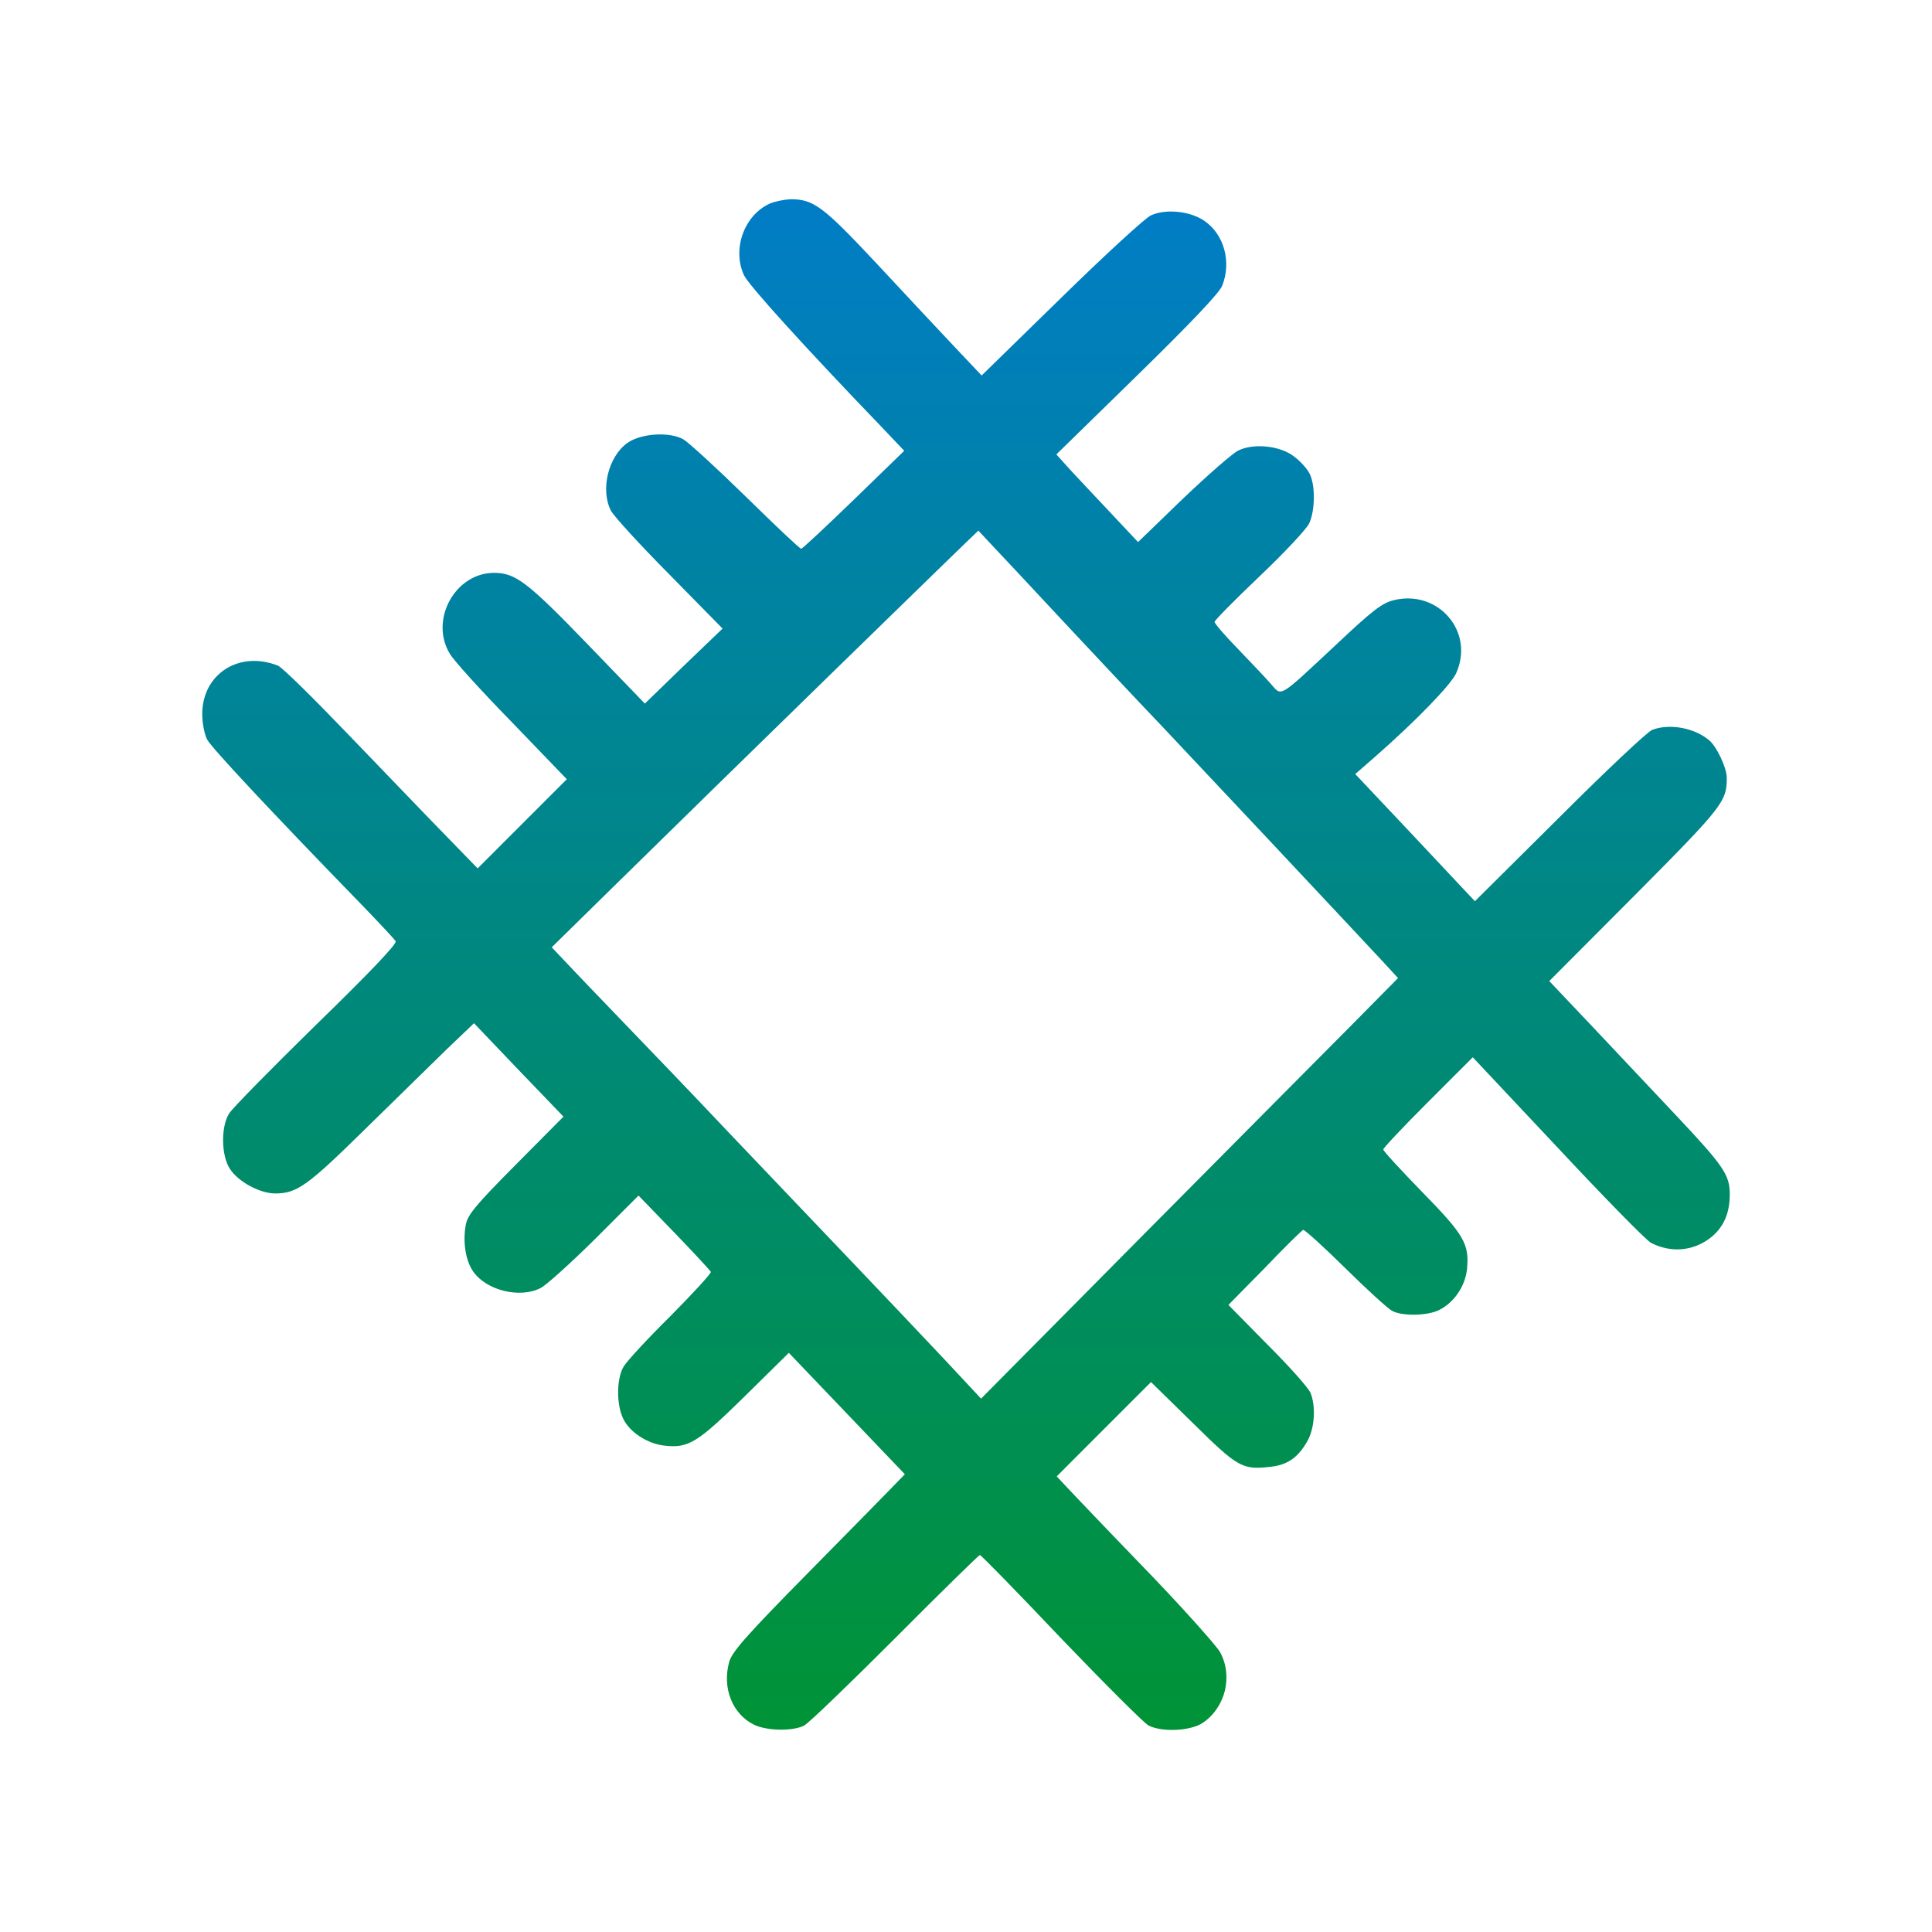 <svg width="40" height="40" viewBox="0 0 40 40" fill="none" xmlns="http://www.w3.org/2000/svg">
<rect width="40" height="40" fill="white"/>
<g clip-path="url(#clip0_17_396)">
<path d="M15.945 4.212C15.409 4.449 15.153 5.154 15.403 5.697C15.496 5.902 16.675 7.2 18.241 8.828L18.721 9.333L17.68 10.344C17.099 10.905 16.613 11.361 16.588 11.361C16.557 11.361 16.045 10.874 15.44 10.281C14.841 9.695 14.255 9.159 14.149 9.096C13.862 8.934 13.269 8.971 12.989 9.171C12.596 9.452 12.427 10.132 12.646 10.568C12.702 10.681 13.244 11.273 13.856 11.891L14.96 13.014L14.155 13.787L13.351 14.567L12.153 13.325C10.918 12.047 10.675 11.866 10.238 11.86C9.427 11.853 8.884 12.833 9.315 13.538C9.389 13.669 9.97 14.311 10.6 14.954L11.735 16.133L10.812 17.056L9.889 17.979L9.234 17.305C8.872 16.937 7.98 16.002 7.244 15.241C6.508 14.473 5.84 13.812 5.753 13.781C4.948 13.463 4.187 13.956 4.187 14.785C4.187 14.966 4.231 15.197 4.287 15.309C4.381 15.484 5.591 16.781 7.556 18.802C7.88 19.139 8.167 19.445 8.192 19.488C8.217 19.545 7.655 20.137 6.545 21.216C5.616 22.127 4.805 22.95 4.742 23.056C4.568 23.337 4.58 23.942 4.767 24.21C4.942 24.473 5.385 24.709 5.697 24.709C6.146 24.709 6.364 24.554 7.556 23.381C8.192 22.757 8.959 22.009 9.258 21.715L9.814 21.185L10.737 22.152L11.666 23.119L10.675 24.117C9.845 24.953 9.683 25.152 9.645 25.352C9.577 25.707 9.639 26.107 9.801 26.331C10.076 26.718 10.762 26.887 11.192 26.668C11.305 26.612 11.803 26.163 12.309 25.664L13.22 24.753L13.962 25.52C14.367 25.938 14.704 26.306 14.717 26.331C14.729 26.363 14.355 26.768 13.887 27.242C13.413 27.71 12.976 28.184 12.914 28.29C12.764 28.533 12.758 29.07 12.901 29.369C13.032 29.65 13.407 29.893 13.756 29.93C14.255 29.987 14.436 29.874 15.421 28.907L16.332 28.009L17.536 29.269L18.734 30.523L18.522 30.741C18.409 30.86 17.605 31.677 16.738 32.557C15.44 33.873 15.153 34.203 15.097 34.409C14.947 34.952 15.166 35.495 15.621 35.713C15.889 35.838 16.426 35.844 16.65 35.725C16.744 35.676 17.592 34.858 18.534 33.916C19.476 32.968 20.268 32.195 20.287 32.195C20.312 32.195 21.067 32.968 21.965 33.916C22.869 34.858 23.686 35.676 23.78 35.725C24.061 35.869 24.653 35.838 24.903 35.669C25.371 35.351 25.533 34.703 25.259 34.203C25.177 34.066 24.566 33.38 23.899 32.681C23.225 31.983 22.495 31.222 22.277 30.991L21.878 30.567L22.857 29.587L23.83 28.614L24.697 29.463C25.633 30.386 25.72 30.436 26.313 30.367C26.656 30.33 26.874 30.174 27.061 29.849C27.217 29.581 27.248 29.138 27.136 28.845C27.105 28.752 26.706 28.302 26.25 27.847L25.433 27.017L26.182 26.256C26.587 25.832 26.949 25.477 26.98 25.464C27.005 25.452 27.398 25.807 27.853 26.256C28.302 26.699 28.739 27.099 28.826 27.142C29.039 27.255 29.575 27.242 29.806 27.117C30.111 26.961 30.336 26.625 30.373 26.275C30.423 25.751 30.311 25.564 29.438 24.672C29.001 24.223 28.639 23.83 28.639 23.799C28.639 23.768 29.057 23.325 29.563 22.819L30.492 21.89L32.257 23.768C33.224 24.803 34.091 25.689 34.185 25.733C34.609 25.951 35.083 25.901 35.445 25.602C35.694 25.389 35.813 25.109 35.813 24.728C35.813 24.323 35.688 24.142 34.69 23.081C34.228 22.589 33.449 21.765 32.962 21.247L32.076 20.312L33.848 18.534C35.682 16.688 35.751 16.594 35.751 16.101C35.751 15.902 35.551 15.477 35.401 15.34C35.102 15.072 34.572 14.972 34.21 15.11C34.116 15.141 33.249 15.958 32.288 16.919L30.536 18.659L29.301 17.343L28.059 16.026L28.459 15.677C29.307 14.935 30.03 14.186 30.143 13.949C30.542 13.088 29.781 12.196 28.852 12.427C28.608 12.49 28.421 12.633 27.66 13.35C26.456 14.473 26.544 14.423 26.313 14.161C26.213 14.043 25.907 13.725 25.639 13.444C25.364 13.163 25.146 12.908 25.146 12.876C25.146 12.845 25.564 12.421 26.076 11.934C26.587 11.448 27.049 10.955 27.105 10.837C27.23 10.568 27.236 10.038 27.111 9.801C27.061 9.701 26.918 9.545 26.793 9.452C26.506 9.227 25.957 9.171 25.639 9.327C25.52 9.383 25.009 9.832 24.491 10.325L23.562 11.223L22.994 10.618C22.682 10.288 22.302 9.882 22.146 9.714L21.871 9.408L23.537 7.78C24.666 6.676 25.233 6.077 25.302 5.921C25.502 5.428 25.346 4.848 24.928 4.568C24.635 4.368 24.123 4.318 23.824 4.462C23.705 4.518 22.869 5.285 21.965 6.171L20.324 7.774L19.763 7.181C19.457 6.857 18.727 6.077 18.147 5.453C17.031 4.262 16.844 4.125 16.363 4.125C16.239 4.131 16.052 4.168 15.945 4.212ZM21.029 11.81C22.395 13.276 23.543 14.498 24.092 15.072C24.554 15.559 27.828 19.046 28.658 19.938L28.945 20.25L27.928 21.279C27.361 21.846 25.421 23.805 23.605 25.633L20.312 28.957L19.538 28.128C19.108 27.672 18.235 26.749 17.598 26.082C16.962 25.414 15.821 24.217 15.072 23.431C14.324 22.639 13.407 21.684 13.045 21.31C12.683 20.929 12.165 20.399 11.903 20.119L11.423 19.613L12.814 18.247C14.754 16.338 20.218 11.011 20.256 10.986C20.256 10.986 20.605 11.361 21.029 11.81Z" fill="url(#paint0_linear_17_396)"/>
</g>
<defs>
<linearGradient id="paint0_linear_17_396" x1="20" y1="4.125" x2="20" y2="35.817" gradientUnits="userSpaceOnUse">
<stop stop-color="#007DC6"/>
<stop offset="1" stop-color="#009336"/>
</linearGradient>
<clipPath id="clip0_17_396">
<rect width="32" height="32" fill="white" transform="translate(4 4)"/>
</clipPath>
</defs>
</svg>
